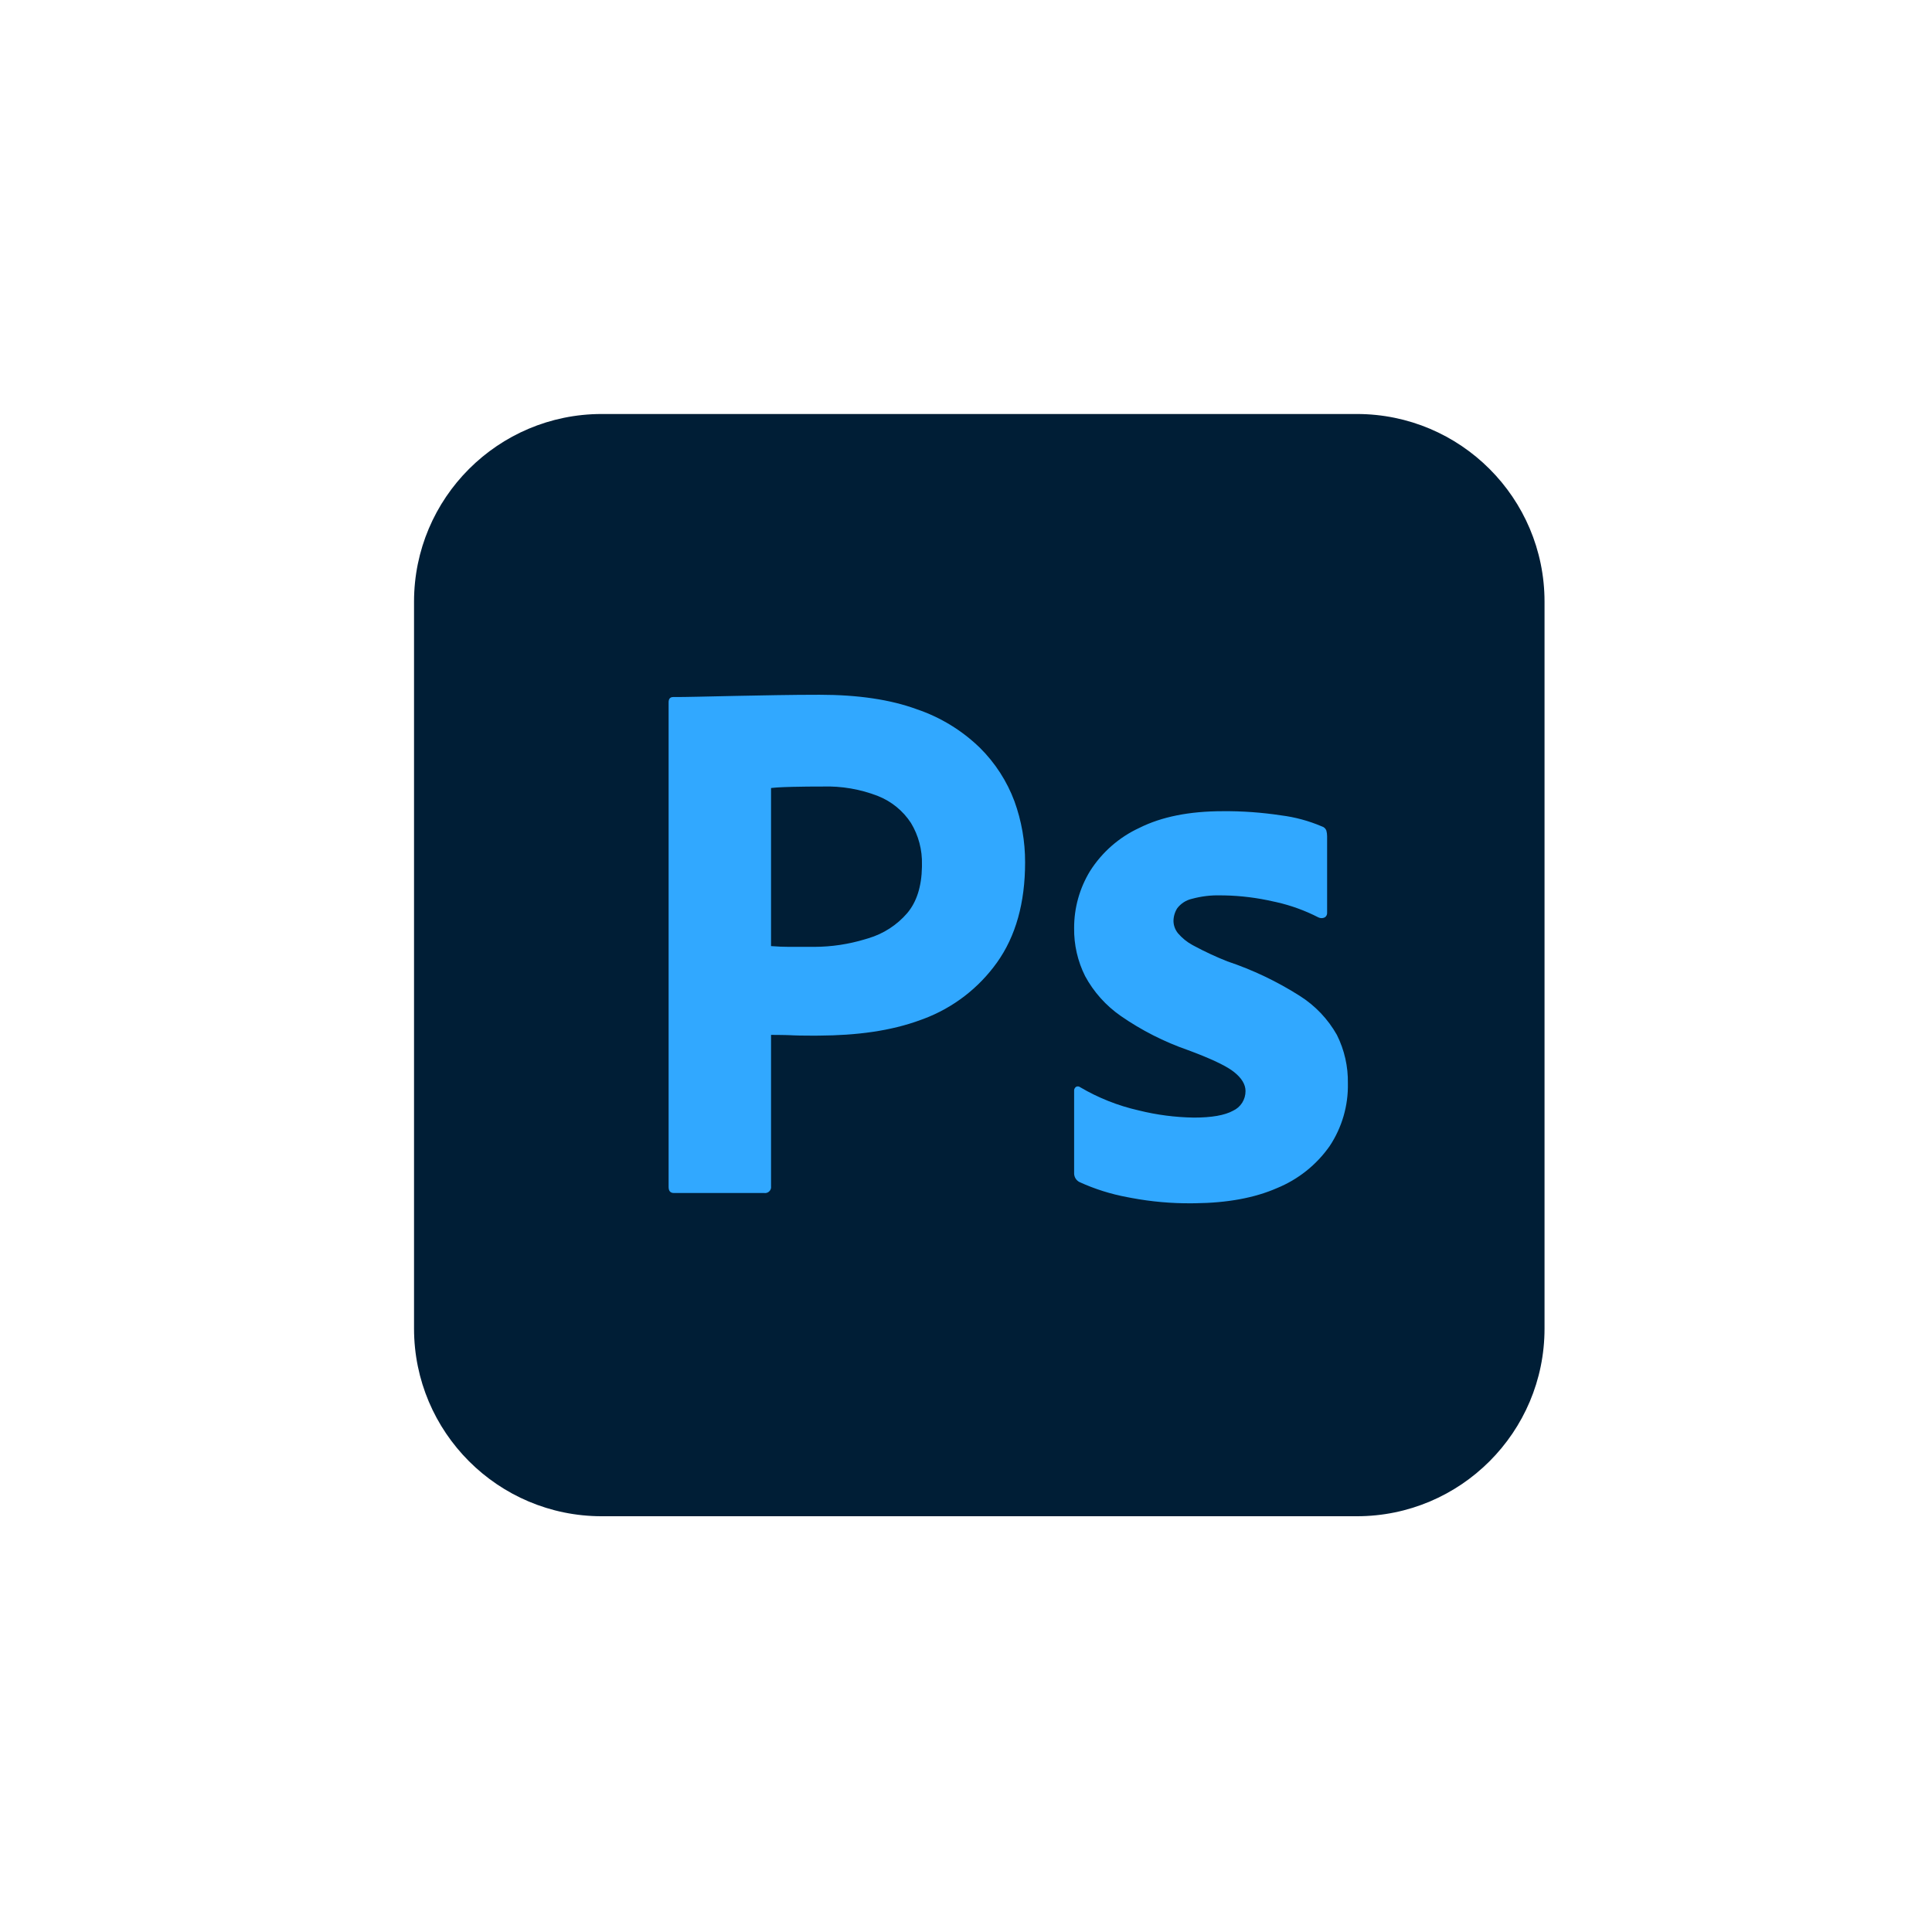 <svg width="56" height="56" viewBox="0 0 56 56" fill="none" xmlns="http://www.w3.org/2000/svg">
<g clip-path="url(#clip0_195_25)">
<path d="M39.329 12H17.441C14.437 12 12.001 14.436 12.001 17.44V38.509C12.001 41.513 14.437 43.949 17.441 43.949H39.329C42.333 43.949 44.769 41.513 44.769 38.509V17.44C44.769 14.436 42.333 12 39.329 12Z" fill="#001E36"/>
<path d="M19.38 34.404V20.358C19.38 20.256 19.424 20.204 19.512 20.204L19.651 20.204L19.889 20.201L20.219 20.195L21.326 20.171L22.514 20.149C22.931 20.142 23.345 20.138 23.756 20.138C24.869 20.138 25.807 20.277 26.569 20.556C27.257 20.788 27.884 21.171 28.405 21.677C28.846 22.115 29.188 22.644 29.405 23.227C29.61 23.794 29.715 24.393 29.713 24.996C29.713 26.169 29.442 27.136 28.899 27.898C28.369 28.641 27.629 29.21 26.775 29.531L26.701 29.558C25.809 29.89 24.82 30.011 23.736 30.018L23.568 30.019L23.318 30.017L23.192 30.016L23.051 30.012L22.966 30.009L22.915 30.006L22.788 30.002L22.634 29.999L22.401 29.997L22.349 29.997V34.383C22.353 34.409 22.35 34.437 22.342 34.462C22.333 34.488 22.319 34.512 22.299 34.531C22.28 34.55 22.257 34.565 22.231 34.573C22.205 34.582 22.178 34.584 22.151 34.58H19.534C19.431 34.58 19.38 34.522 19.38 34.404ZM22.349 22.842V27.423C22.539 27.438 22.715 27.445 22.876 27.445H23.602C24.102 27.444 24.599 27.369 25.078 27.224L25.174 27.195C25.609 27.065 25.998 26.813 26.295 26.469C26.57 26.144 26.713 25.697 26.723 25.126L26.723 25.062C26.735 24.637 26.624 24.217 26.404 23.853C26.174 23.501 25.84 23.228 25.448 23.073C24.937 22.874 24.392 22.781 23.844 22.798L23.565 22.799L23.389 22.8L23.221 22.803L22.984 22.807L22.812 22.812L22.722 22.815L22.602 22.821L22.5 22.827L22.442 22.832L22.391 22.837L22.369 22.839L22.349 22.842ZM38.212 26.59C37.828 26.393 37.422 26.245 37.001 26.15L36.904 26.129C36.442 26.023 35.969 25.964 35.495 25.954L35.376 25.953C35.098 25.945 34.821 25.979 34.552 26.052C34.381 26.09 34.229 26.187 34.123 26.326C34.052 26.438 34.014 26.568 34.014 26.7C34.017 26.829 34.064 26.952 34.145 27.052C34.262 27.188 34.402 27.303 34.559 27.389L34.607 27.415C34.92 27.583 35.243 27.734 35.574 27.865C36.312 28.112 37.017 28.448 37.673 28.865C38.121 29.148 38.491 29.537 38.751 29.998C38.969 30.434 39.078 30.916 39.069 31.404C39.082 32.048 38.898 32.681 38.542 33.218C38.16 33.763 37.63 34.186 37.014 34.438C36.369 34.721 35.577 34.867 34.639 34.877L34.541 34.878C33.959 34.883 33.378 34.832 32.806 34.725L32.684 34.702C32.202 34.613 31.733 34.466 31.288 34.262C31.243 34.239 31.205 34.204 31.178 34.162C31.151 34.119 31.136 34.07 31.134 34.02V31.624C31.131 31.601 31.135 31.577 31.145 31.556C31.154 31.535 31.17 31.517 31.189 31.503C31.208 31.492 31.229 31.488 31.251 31.49C31.273 31.492 31.293 31.5 31.31 31.514C31.836 31.824 32.407 32.05 33.002 32.185C33.527 32.316 34.066 32.386 34.607 32.394C35.12 32.394 35.497 32.328 35.739 32.196C35.848 32.146 35.941 32.065 36.005 31.964C36.069 31.862 36.103 31.744 36.102 31.624C36.102 31.434 35.992 31.251 35.772 31.075C35.68 31.001 35.548 30.921 35.376 30.834L35.293 30.794L35.206 30.752L35.16 30.731L35.063 30.689L35.013 30.667L34.908 30.623L34.853 30.6L34.74 30.555L34.681 30.532L34.559 30.485L34.431 30.437C33.741 30.197 33.086 29.864 32.486 29.448C32.056 29.149 31.702 28.754 31.453 28.294C31.236 27.861 31.127 27.382 31.134 26.898C31.133 26.316 31.292 25.746 31.595 25.249C31.941 24.703 32.437 24.268 33.024 23.997C33.669 23.674 34.475 23.513 35.442 23.513C36.009 23.508 36.575 23.549 37.135 23.634C37.541 23.685 37.937 23.793 38.313 23.953C38.374 23.97 38.423 24.015 38.445 24.073C38.46 24.127 38.467 24.183 38.467 24.238V26.459C38.47 26.511 38.445 26.561 38.401 26.59C38.372 26.605 38.339 26.613 38.307 26.613C38.274 26.613 38.241 26.605 38.212 26.59Z" fill="#31A8FF"/>
</g>
<defs>
<clipPath id="clip0_195_25">
<rect width="32.77" height="32" fill="white" transform="translate(12 12)"/>
</clipPath>
</defs>
</svg>
